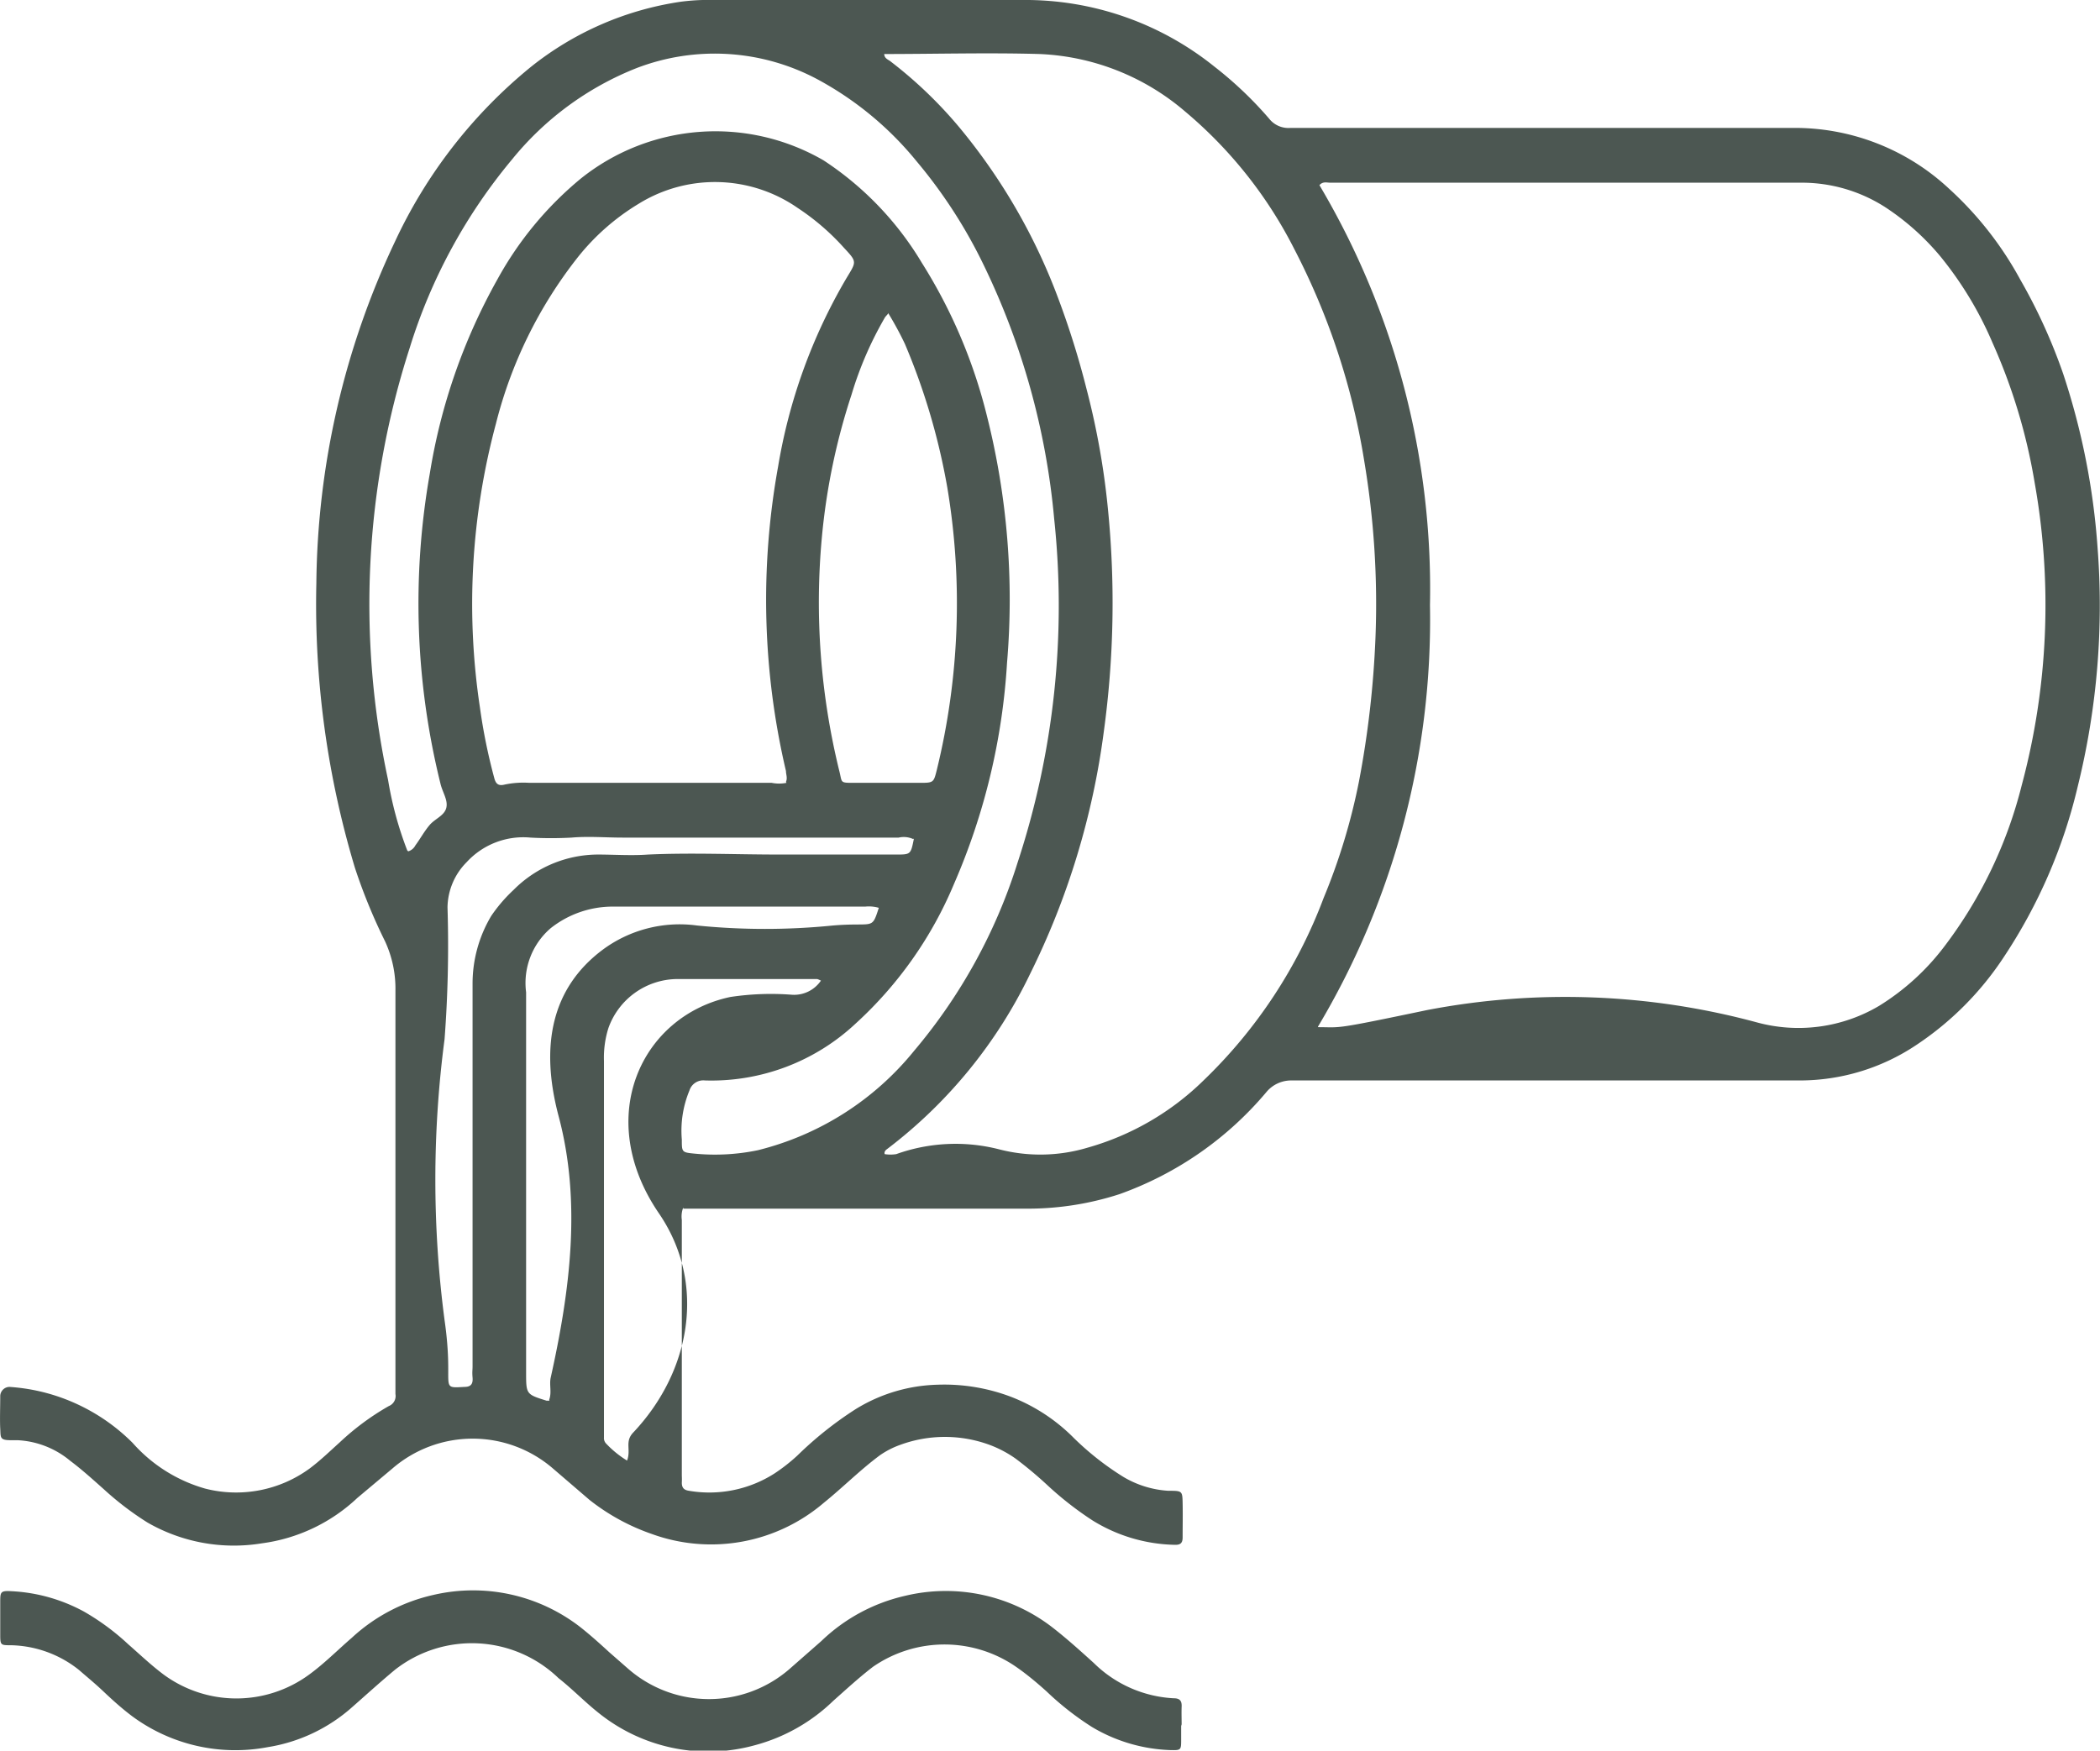 <svg xmlns="http://www.w3.org/2000/svg" viewBox="0 0 85.5 71.29"><defs><style>.cls-1{fill:#4c5752;}</style></defs><title>30TUBO</title><g id="Capa_2" data-name="Capa 2"><g id="Capa_1-2" data-name="Capa 1"><path class="cls-1" d="M27.82,49.17a1,1,0,0,0-.06.51V60.1a2.61,2.61,0,0,1,0,.28c0,.21.09.3.29.33A4.92,4.92,0,0,0,31.54,60a7.29,7.29,0,0,0,.93-.73,14.76,14.76,0,0,1,2.36-1.88,6.66,6.66,0,0,1,3.35-1,7.66,7.66,0,0,1,3,.5,7.31,7.31,0,0,1,2.55,1.68,11.59,11.59,0,0,0,2,1.57,4.05,4.05,0,0,0,1.83.57c.57,0,.58,0,.59.5s0,.93,0,1.4c0,.25-.11.31-.34.3a6.59,6.59,0,0,1-3.34-1,13.57,13.57,0,0,1-1.85-1.45,16.2,16.2,0,0,0-1.27-1.06,4.67,4.67,0,0,0-1.06-.56,5.28,5.28,0,0,0-3.64,0,3.53,3.53,0,0,0-.82.42c-.81.6-1.51,1.31-2.29,1.94a7.06,7.06,0,0,1-7,1.27A8.63,8.63,0,0,1,24,61.08L22.51,59.8a5,5,0,0,0-6.53,0L14.55,61a7,7,0,0,1-3.89,1.85A7.05,7.05,0,0,1,6,62a12.34,12.34,0,0,1-1.77-1.35c-.45-.4-.89-.8-1.37-1.16a3.62,3.62,0,0,0-2.15-.84c-.09,0-.18,0-.28,0-.45,0-.4-.12-.42-.47s0-.89,0-1.34a.38.38,0,0,1,.38-.36,7.79,7.79,0,0,1,1.27.19A7.83,7.83,0,0,1,5.4,58.76a6.21,6.21,0,0,0,2.95,1.86,5.07,5.07,0,0,0,4.26-.82c.44-.33.82-.7,1.22-1.06a10.47,10.47,0,0,1,2-1.48.44.44,0,0,0,.27-.49c0-.17,0-.34,0-.51,0-5.3,0-10.61,0-15.92a4.59,4.59,0,0,0-.42-2,22.75,22.75,0,0,1-1.23-3,37.23,37.23,0,0,1-1.57-11.59A33.21,33.21,0,0,1,16.09,9.82a20.1,20.1,0,0,1,5.53-7.1A12.73,12.73,0,0,1,27.72.07,8.87,8.87,0,0,1,28.61,0c4.33,0,8.67,0,13,0a12.28,12.28,0,0,1,7.83,2.71,15.42,15.42,0,0,1,2.23,2.12,1,1,0,0,0,.86.38c6.8,0,13.6,0,20.41,0a9.2,9.2,0,0,1,6.42,2.48,14.06,14.06,0,0,1,2.89,3.69A22.42,22.42,0,0,1,84,15.22a28.87,28.87,0,0,1,1.4,7.07A30.67,30.67,0,0,1,84.6,32a21.42,21.42,0,0,1-3,6.95A12.59,12.59,0,0,1,78,42.57,8.53,8.53,0,0,1,73.26,44c-6.89,0-13.79,0-20.68,0a1.31,1.31,0,0,0-1,.45,13.92,13.92,0,0,1-6,4.18,12.08,12.08,0,0,1-3.87.59H28.49c-.23,0-.45,0-.67,0m25.84-7.39c1,0,.54.12,4.46-.7a29.86,29.86,0,0,1,13.39.5,6.44,6.44,0,0,0,5-.67,9.76,9.76,0,0,0,2.64-2.4,18.11,18.11,0,0,0,3.16-6.57,28.36,28.36,0,0,0,.53-12.33,23.23,23.23,0,0,0-1.72-5.71A14.64,14.64,0,0,0,79,10.44a10.18,10.18,0,0,0-2.24-2,6.28,6.28,0,0,0-3.44-1H54.16c-.14,0-.3-.06-.44.1a32.24,32.24,0,0,1,4.5,17.1,32.34,32.34,0,0,1-4.56,17.17M36,2.19c0,.2.18.24.27.32A17.64,17.64,0,0,1,39.07,5.2a24,24,0,0,1,4,6.91,34.49,34.49,0,0,1,1.17,3.74,31.32,31.32,0,0,1,.87,4.89,38.67,38.67,0,0,1-.17,9.06,31.32,31.32,0,0,1-3,9.86,19.61,19.61,0,0,1-5.83,7.14s-.13.08-.09.2a1.49,1.49,0,0,0,.47,0,7.16,7.16,0,0,1,4.17-.2,6.7,6.7,0,0,0,3.61-.06A11,11,0,0,0,49,44a20.1,20.1,0,0,0,4.89-7.43,25.05,25.05,0,0,0,1.44-4.75A39.65,39.65,0,0,0,56,26a35.21,35.21,0,0,0-.46-7.25,28.48,28.48,0,0,0-2.83-8.58,17.83,17.83,0,0,0-4.46-5.63A9.72,9.72,0,0,0,42.33,2.2c-2.11-.06-4.22,0-6.37,0M32,31.84c.07-.16,0-.3,0-.44A30.48,30.48,0,0,1,31.68,19a22.34,22.34,0,0,1,2.77-7.65c.42-.7.46-.67-.09-1.26a9.65,9.65,0,0,0-1.88-1.62A5.9,5.9,0,0,0,26,8.3a9.3,9.3,0,0,0-2.47,2.17,18.06,18.06,0,0,0-3.34,6.79,28.31,28.31,0,0,0-.65,11.55,23,23,0,0,0,.58,2.86c.06.24.16.35.43.28a3.69,3.69,0,0,1,1-.07h9.87a1.51,1.51,0,0,0,.6,0m-15.4,2.79a.48.48,0,0,0,.29-.24c.2-.27.36-.57.58-.83s.6-.38.68-.7-.16-.64-.24-1a30.52,30.52,0,0,1-.43-12.62,23.9,23.9,0,0,1,2.75-7.9,14.11,14.11,0,0,1,3.4-4.11,8.77,8.77,0,0,1,9.88-.74,12.88,12.88,0,0,1,4,4.17,21.18,21.18,0,0,1,2.65,6.23A30.56,30.56,0,0,1,41,27a26.5,26.5,0,0,1-2.16,9,16.08,16.08,0,0,1-4,5.68A8.59,8.59,0,0,1,28.7,44a.59.59,0,0,0-.63.41,4.27,4.27,0,0,0-.31,2c0,.51,0,.52.52.57a8.58,8.58,0,0,0,2.58-.14,11.86,11.86,0,0,0,6.36-4.05,22.1,22.1,0,0,0,4.21-7.66,33.49,33.49,0,0,0,1.49-14A29.82,29.82,0,0,0,40,10.69a20.23,20.23,0,0,0-2.68-4.12,13.4,13.4,0,0,0-4-3.32,8.88,8.88,0,0,0-7.42-.47,12.39,12.39,0,0,0-5.05,3.71,22.19,22.19,0,0,0-4.17,7.68,34,34,0,0,0-.88,17.59,14.34,14.34,0,0,0,.78,2.87M36.18,12.75l-.14.16a14.53,14.53,0,0,0-1.37,3.16,26.28,26.28,0,0,0-1.21,5.83,28.76,28.76,0,0,0,.71,9.49c.13.5,0,.49.65.49h2.59c.6,0,.6,0,.73-.52a28.57,28.57,0,0,0,.43-11.5A26.75,26.75,0,0,0,36.84,14a13.56,13.56,0,0,0-.66-1.22m1,21.39a.92.92,0,0,0-.59-.06c-2,0-4,0-6.05,0-.85,0-1.71,0-2.57,0s-1.75,0-2.63,0c-.69,0-1.38-.06-2.07,0a15.51,15.51,0,0,1-1.67,0,3.13,3.13,0,0,0-2.6,1,2.66,2.66,0,0,0-.78,1.84,50.61,50.61,0,0,1-.12,5.37,43.81,43.81,0,0,0,0,11.44c.4,2.79-.26,2.78.81,2.72.28,0,.35-.14.33-.38s0-.3,0-.45V40.07A5.38,5.38,0,0,1,20,37.3a6.2,6.2,0,0,1,.91-1.06,4.86,4.86,0,0,1,3.42-1.44c.68,0,1.38.05,2.06,0,1.78-.08,3.55,0,5.32,0,1.59,0,3.18,0,4.77,0,.6,0,.6,0,.73-.65M22.36,57c.11-.29,0-.6.06-.89.79-3.55,1.26-7.16.32-10.67-.77-2.91-.25-5.22,1.78-6.75a5.26,5.26,0,0,1,3.86-1,27.62,27.62,0,0,0,5.53,0c1.68-.14,1.57.21,1.87-.72a1.45,1.45,0,0,0-.55-.05c-1.43,0-2.86,0-4.3,0-1.24,0-2.47,0-3.71,0-.76,0-1.51,0-2.27,0a4.07,4.07,0,0,0-2.53.88,2.94,2.94,0,0,0-1,2.61V55.88c0,.9,0,.9.83,1.16l.12,0M33.43,39.94a.73.73,0,0,0-.16-.07c-1.9,0-3.81,0-5.71,0a3,3,0,0,0-2.79,2,4,4,0,0,0-.18,1.33q0,7.47,0,14.95v.39a.32.32,0,0,0,.1.26,4.15,4.15,0,0,0,.84.68c.17-.44-.1-.76.24-1.13,2.36-2.49,3-6.08,1.07-8.92-2.7-3.93-.72-8.07,2.9-8.83a11.09,11.09,0,0,1,2.51-.09,1.32,1.32,0,0,0,1.17-.57"></path><path class="cls-1" d="M48.09,70.22v.61c0,.44,0,.45-.44.44a6.65,6.65,0,0,1-3.19-.94,11.82,11.82,0,0,1-1.85-1.45c-.4-.36-.82-.71-1.24-1a5.12,5.12,0,0,0-5.83,0c-.56.43-1.08.91-1.61,1.38a7.28,7.28,0,0,1-3.19,1.81,7.12,7.12,0,0,1-6.35-1.3c-.57-.45-1.1-1-1.65-1.43A5.08,5.08,0,0,0,16.08,68c-.59.49-1.15,1-1.73,1.51a6.77,6.77,0,0,1-3.45,1.64,7.07,7.07,0,0,1-5.52-1.26c-.4-.3-.78-.64-1.16-1s-.67-.59-1-.88A4.58,4.58,0,0,0,.45,67c-.43,0-.44,0-.44-.45s0-.86,0-1.29,0-.49.47-.46a6.87,6.87,0,0,1,2.94.83,9.74,9.74,0,0,1,1.8,1.33c.48.42.94.86,1.45,1.24a5,5,0,0,0,5.91,0c.62-.45,1.16-1,1.74-1.5a7.2,7.2,0,0,1,3.33-1.75,7.12,7.12,0,0,1,6,1.33c.39.31.77.65,1.15,1l.8.7a5,5,0,0,0,6.53,0l1.31-1.15a7.22,7.22,0,0,1,3.4-1.84,7.09,7.09,0,0,1,6.08,1.34c.56.44,1.09.92,1.61,1.39a5,5,0,0,0,3.26,1.44c.25,0,.33.11.32.34s0,.53,0,.79Z"></path></g></g></svg>